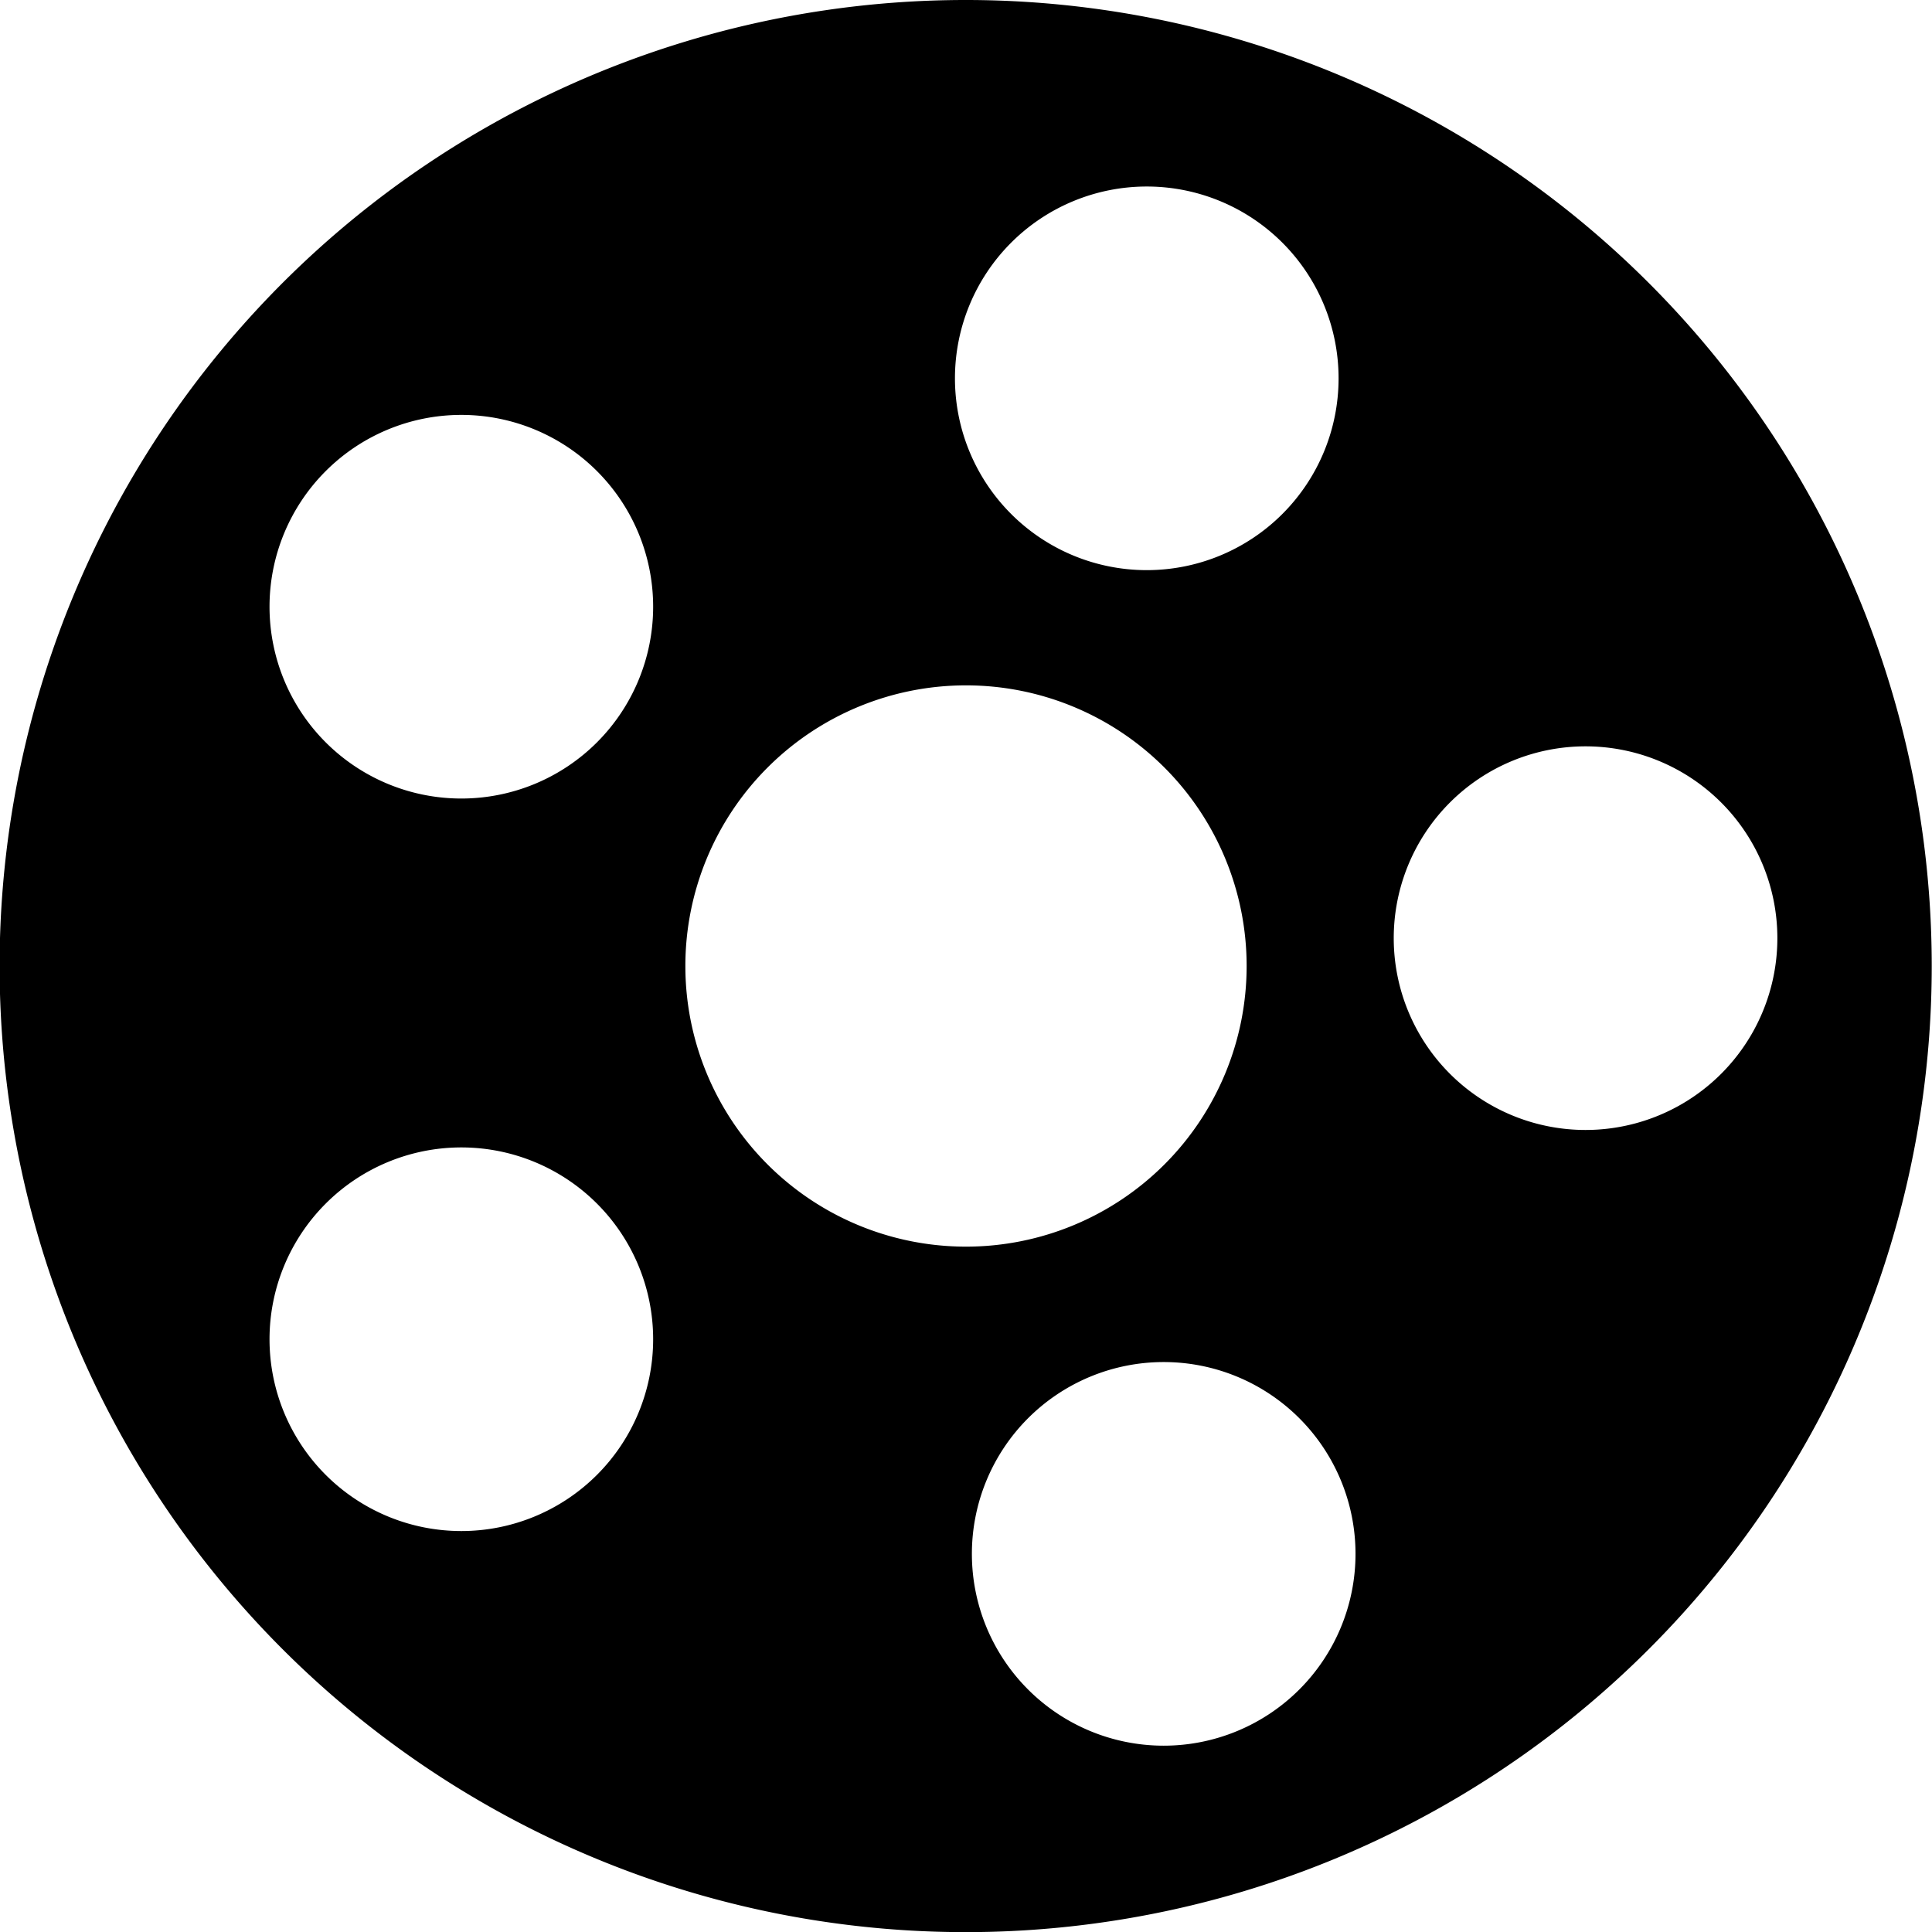 <svg xmlns="http://www.w3.org/2000/svg" width="29.21" height="29.211" viewBox="0 0 29.21 29.211">
  <g id="Group_447" data-name="Group 447" transform="translate(0 0)">
    <g id="Group_446" data-name="Group 446" transform="translate(0 0)">
      <g id="Group_445" data-name="Group 445">
        <path id="Path_1276" data-name="Path 1276" d="M9140.97,1291.276a14.606,14.606,0,1,0,14.6,14.606,14.606,14.606,0,0,0-14.6-14.606m2.732,2.82a2.9,2.9,0,1,1-2.9,2.9,2.9,2.9,0,0,1,2.9-2.9m-10.363,20.328a2.9,2.9,0,1,1,2.9-2.9,2.9,2.9,0,0,1-2.9,2.9m0-11.075a2.9,2.9,0,1,1,2.9-2.9,2.9,2.9,0,0,1-2.9,2.9m3.387,2.533a4.243,4.243,0,1,1,4.244,4.242,4.243,4.243,0,0,1-4.244-4.242m7.232,11.787a2.9,2.9,0,1,1,2.9-2.9,2.9,2.9,0,0,1-2.9,2.9m6.378-9.309a2.9,2.9,0,1,1,2.9-2.905,2.9,2.9,0,0,1-2.9,2.905" transform="translate(-9126.364 -1291.276)"/>
      </g>
    </g>
  </g>
</svg>
